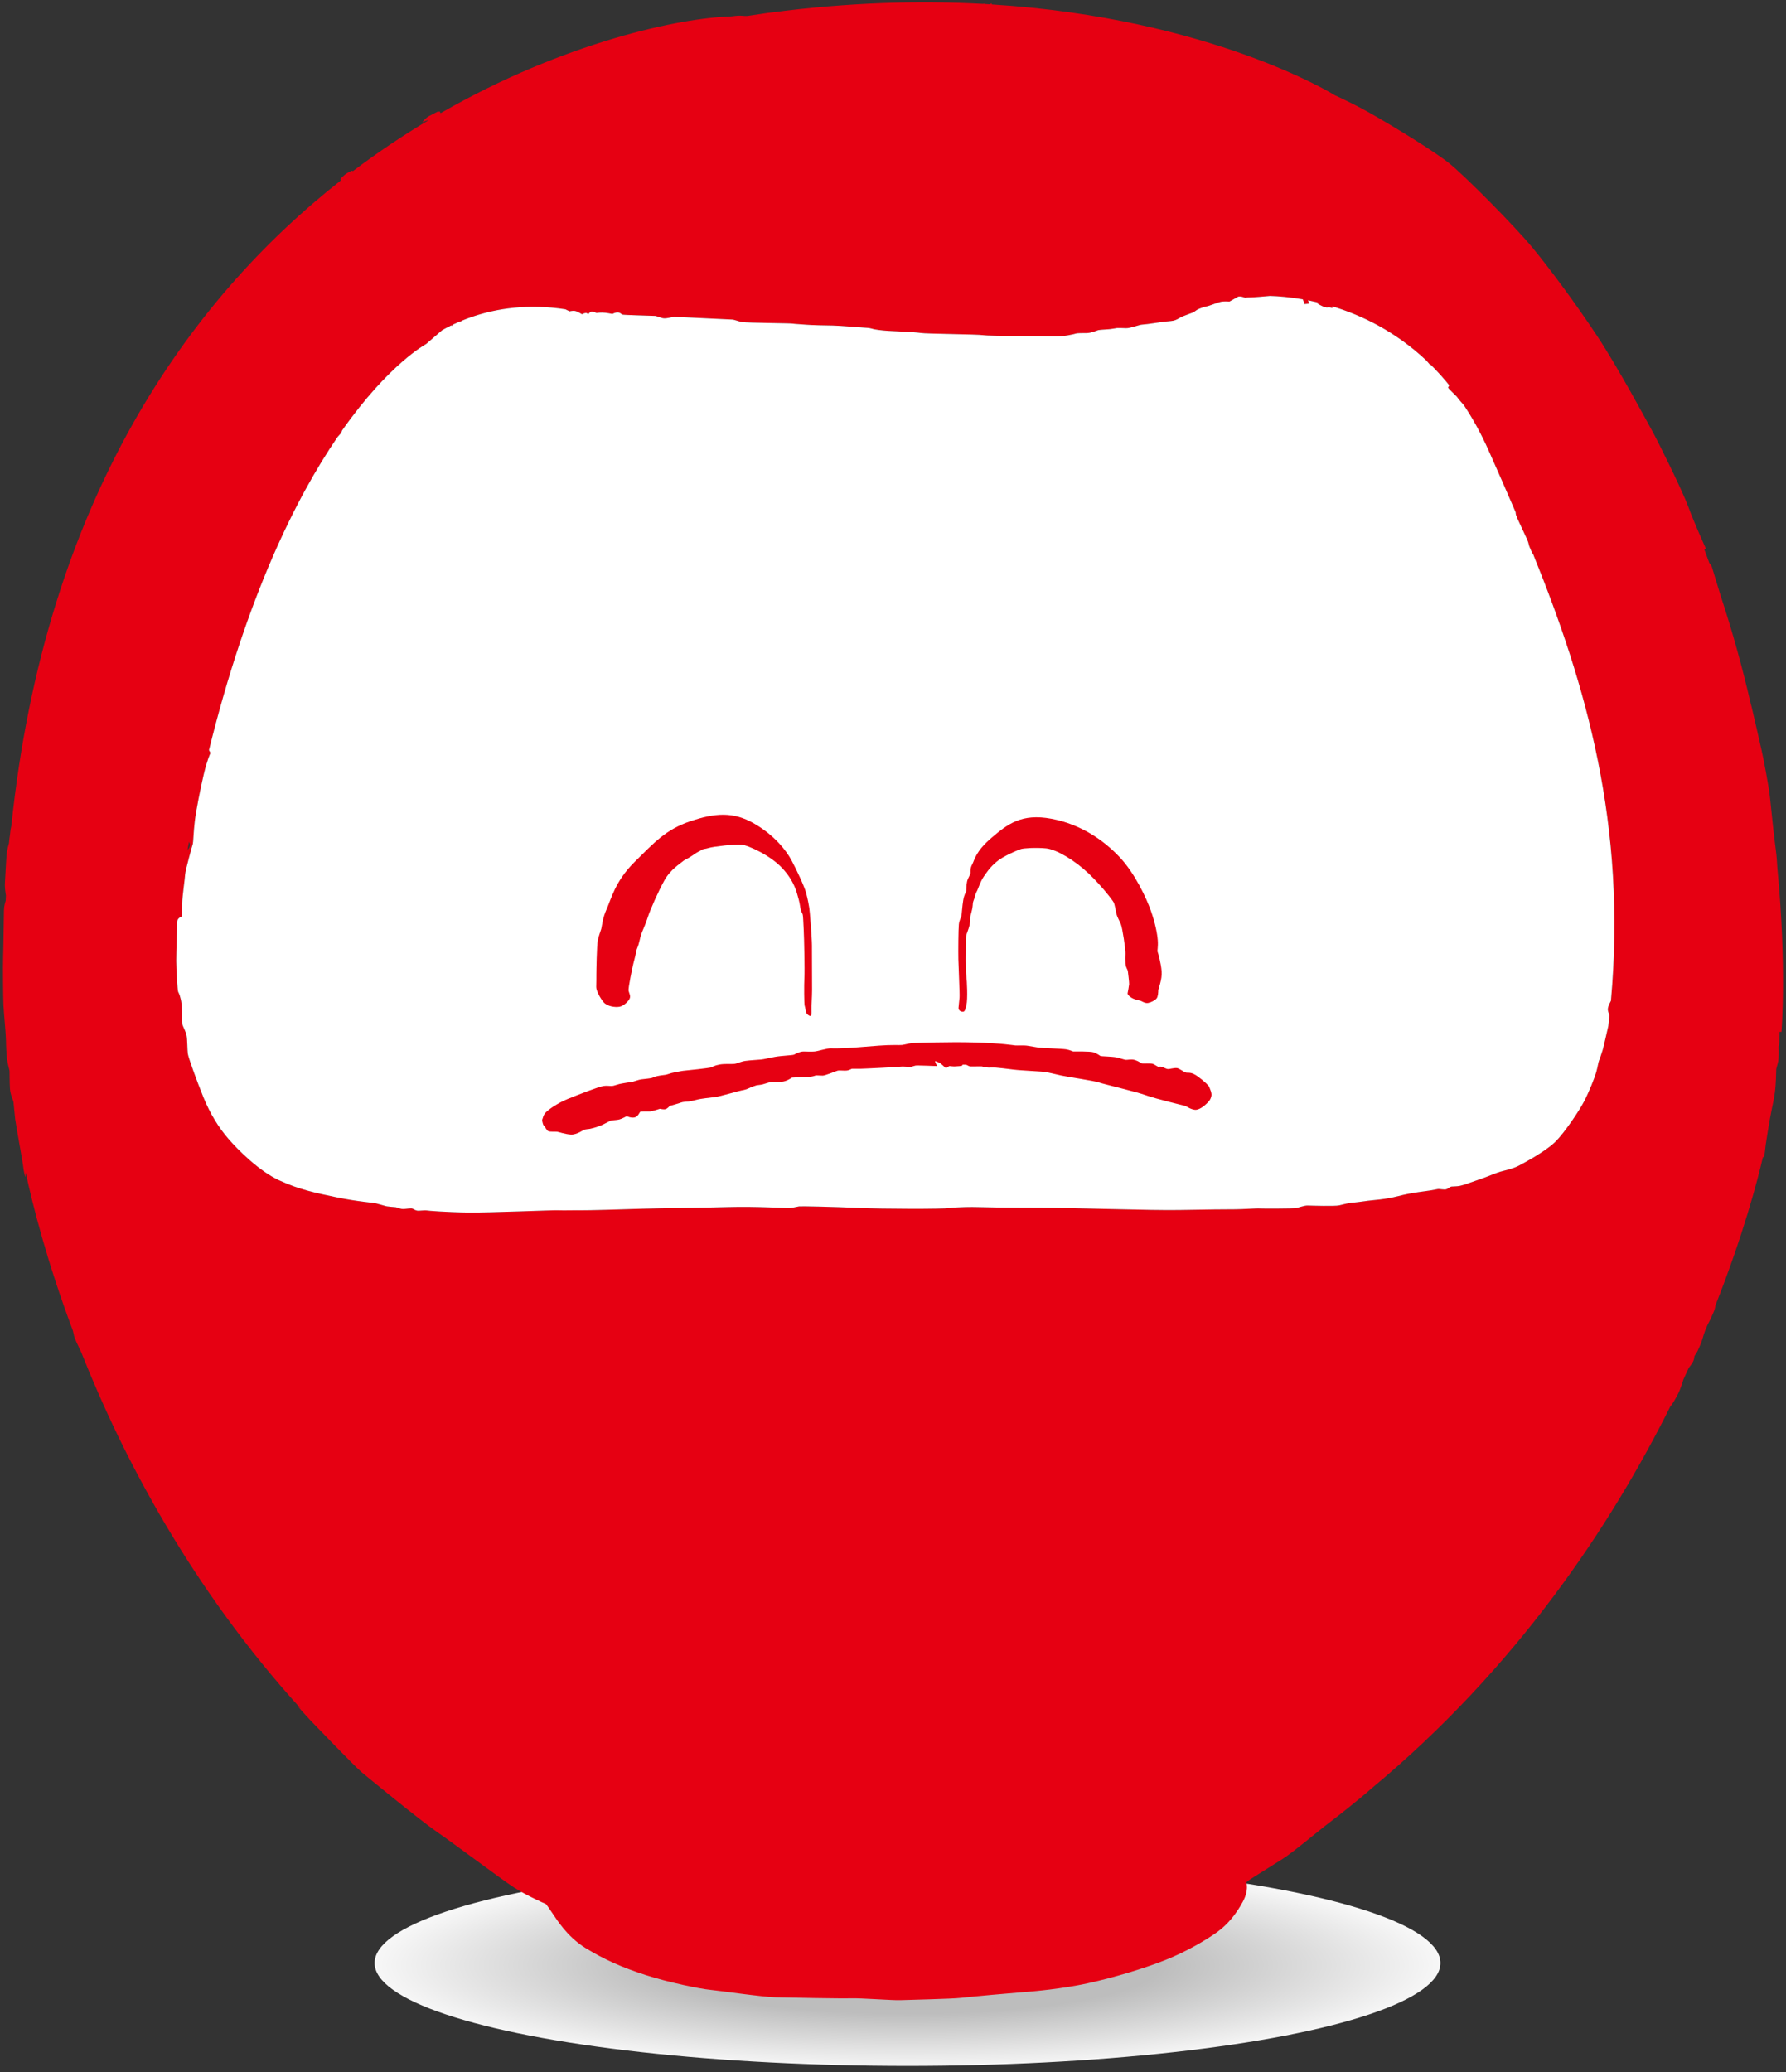 <?xml version="1.0" encoding="utf-8"?>
<!-- Generator: Adobe Illustrator 17.0.0, SVG Export Plug-In . SVG Version: 6.00 Build 0)  -->
<!DOCTYPE svg PUBLIC "-//W3C//DTD SVG 1.1//EN" "http://www.w3.org/Graphics/SVG/1.1/DTD/svg11.dtd">
<svg version="1.1" xmlns="http://www.w3.org/2000/svg" xmlns:xlink="http://www.w3.org/1999/xlink" x="0px" y="0px" width="512px"
	 height="594px" viewBox="0 2018 512 594" enable-background="new 0 2018 512 594" xml:space="preserve">
<rect x="0" y="2018" width="512" height="594" fill="#333333" stroke="none"/>
<g id="レイヤー_5">
</g>
<g id="レイヤー_4">
	
		<radialGradient id="XMLID_4_" cx="108.326" cy="8307.128" r="80.17" gradientTransform="matrix(1.906 0 0 0.368 53.734 -475.717)" gradientUnits="userSpaceOnUse">
		<stop  offset="0.472" style="stop-color:#BDBDBD"/>
		<stop  offset="1" style="stop-color:#F7F7F7"/>
	</radialGradient>
	
		<ellipse id="XMLID_1108_" fill-rule="evenodd" clip-rule="evenodd" fill="url(#XMLID_4_)" cx="260.167" cy="2580.679" rx="152.777" ry="29.497"/>
	<g id="レイヤー_2_3_">
		<g>
			<path fill="#E60012" d="M509.541,2266.967c-0.113-1.983-0.249-3.761-0.421-5.01c-0.48-3.48-1.32-11.44-1.68-15.08
				c-0.36-3.64-2.04-12.08-2.44-13.84c-0.4-1.76-2.44-10.76-2.88-12.52c-0.082-0.327-0.163-0.615-0.245-0.888
				c-2.292-9.966-5.136-20.365-8.651-31.014c-0.765-2.517-2.295-7.592-2.464-8.098c-0.135-0.404-0.45-0.858-0.728-1.114
				c-0.493-1.359-0.998-2.721-1.514-4.086l0.522-0.04c0,0-3.28-7.2-5.04-12c-1.76-4.8-8.8-18.96-10.4-21.84s-9.6-17.84-15.68-27.04
				s-13.36-19.04-18.56-25.36c-5.2-6.32-19.52-20.72-23.92-24.24c-4.4-3.52-16-10.58-22.54-14.3
				c-3.653-2.078-7.434-3.911-10.262-5.199l0.015-0.004c0,0-35.321-22.064-98.326-26.02c-0.005-0.029-0.015-0.061-0.019-0.089
				c-0.058-0.405-0.226-0.197-0.432,0.061c-0.555-0.034-1.107-0.07-1.666-0.101c-0.119-0.077-0.2-0.133-0.2-0.133
				c-0.015,0.03-0.047,0.079-0.069,0.116c-18.142-0.995-38.521-0.481-60.963,2.472c-0.039,0.004-0.082,0.009-0.101,0.011
				c-0.432,0.048-1.296,0.144-2.4,0.336h-0.001c-1.44,0.203-2.87,0.414-4.288,0.634c-0.471,0.006-0.964-0.007-1.423-0.058
				c-1.296-0.144-2.928,0.192-3.36,0.192c-0.009,0-0.023,0.003-0.033,0.004c-14.273,0.418-47.37,7.224-83.077,27.725
				c-0.128-0.263-0.217-0.465-0.217-0.465l-0.672,0.048c0,0-1.872,0.96-2.496,1.296s-1.584,1.269-1.824,1.728
				c0,0,1.296-0.576,1.584-0.576c0.075,0,0.175-0.031,0.29-0.08c-7.255,4.322-14.595,9.21-21.888,14.733
				c0.001-0.064,0.001-0.12,0.001-0.155c0-0.192-1.056,0.336-1.584,0.672s-0.624,0.432-1.392,1.104
				c-0.768,0.672-0.384,0.624-0.432,1.008c0,0.002,0.002,0.003,0.001,0.005c-43.62,34.302-84.748,91.615-94.414,184.999
				c-0.135,0.578-0.247,1.139-0.291,1.62c-0.144,1.584-0.336,2.256-0.336,2.88s-0.384,1.344-0.624,2.88
				c-0.24,1.536-0.432,6.816-0.576,8.736c-0.119,1.586,0.153,2.904,0.279,3.83c-0.025,0.472-0.044,0.951-0.067,1.424
				c-0.173,0.653-0.467,1.443-0.5,2.809c-0.048,2.016-0.144,10.896-0.24,13.44c-0.096,2.544,0,11.472,0.096,13.68
				s0.72,8.544,0.72,10.032s0.144,4.032,0.288,5.376c0.144,1.344,0.672,3.072,0.72,3.408s0,3.456,0.144,5.28
				s0.912,3.072,1.008,3.792c0.096,0.72,0.288,3.264,0.48,4.848s2.256,12.768,2.304,13.632s0.528,2.976,0.624,2.928
				c0.053-0.027,0.048-0.674,0.065-1.36c2.035,9.475,6.114,25.627,13.527,45.373c0.148,0.561,0.291,1.145,0.376,1.634
				c0.088,0.505,1.03,2.537,2.067,4.69c12.003,30.227,31.584,67.569,62.906,102.079c-0.495-0.448-0.812-0.728-0.845-0.736
				c-0.192-0.048,2.88,3.312,3.84,4.32c0.96,1.008,12.528,13.008,14.352,14.544c1.824,1.536,16.656,13.728,21.744,17.232
				s18.384,13.536,22.032,15.888s8.88,4.656,9.072,4.704c0.192,0.048,1.248,1.68,2.112,2.928c0.864,1.248,4.032,6.48,9.264,9.696
				c5.232,3.216,10.416,5.568,17.28,7.776s15.792,3.984,18.384,4.224c2.592,0.24,15.024,2.064,18.912,2.16
				s18.816,0.384,21.552,0.288c2.736-0.096,12.096,0.624,14.208,0.528s14.736-0.336,17.52-0.672
				c2.784-0.336,15.168-1.44,17.808-1.632s10.992-0.912,18.432-2.544c7.44-1.632,16.08-4.224,22.224-6.672
				s11.616-5.712,14.784-7.968c3.168-2.256,5.616-5.424,7.392-8.736s1.008-5.28,1.056-5.52c0.048-0.24,0.72-0.672,1.392-1.104
				c0.672-0.432,6-3.792,8.928-5.616c2.928-1.824,10.896-8.544,13.344-10.368c2.117-1.578,8.834-6.868,12.086-9.783
				c41.681-34.58,68.755-75.419,85.924-109.919c-0.007,0.048-0.015,0.103-0.018,0.126c-0.04,0.28,1.64-2.28,2.52-4.4
				c0.427-1.03,0.797-2.178,1.079-3.128c0.527-1.12,1.044-2.233,1.549-3.336c0.154-0.2,0.324-0.421,0.532-0.695
				c1.12-1.48,1-2.24,1.04-2.52s0.72-1.04,1-1.72s0.68-1.48,0.84-1.92c0.16-0.44,0.24-0.52,0.56-1.64
				c0.17-0.593,0.419-1.377,0.698-2.138c0.221-0.527,0.441-1.051,0.657-1.572c0.042-0.085,0.083-0.173,0.125-0.25
				c0.56-1.04,0.96-1.88,1.56-3.28c0.454-1.059,0.496-1.342,0.593-2.09c7.989-20.185,12.045-35.708,13.642-42.583
				c0.095,0.023,0.181,0.025,0.244-0.007c0.24-0.12,0.4-2.64,0.6-3.88s0.28-1.8,0.6-3.84s0.92-5.24,1.2-6.56s0.44-2.04,0.76-4.16
				c0.32-2.12,0.4-6.32,0.4-6.64s0.36-1.28,0.56-2.32s0.16-3.44,0.12-3.88s0.24-1.36,0.24-2.36c0-0.35,0.02-1.231,0.045-2.225
				l0.534,0.019C510.699,2313.791,512.255,2295.296,509.541,2266.967z M417.739,2131.376c-0.249-0.158-0.467-0.467-0.644-0.86
				C417.31,2130.802,417.526,2131.084,417.739,2131.376z M54.416,2259.885c0.187,0.687-0.293,1.349-0.654,1.731
				c0.143-0.773,0.286-1.552,0.431-2.317C54.276,2259.468,54.354,2259.656,54.416,2259.885z M2.499,2262.935
				c-0.01,0.126-0.021,0.251-0.031,0.377C2.456,2263.198,2.462,2263.074,2.499,2262.935z M459.481,2318.876
				c-0.28,0.96-0.96,2.92-1.12,3.28s-0.32,1.64-0.76,3.2s-2.12,5.76-3.48,8.36c-1.36,2.6-5.56,8.96-8.32,11.64
				c-2.76,2.68-8.56,5.8-10.36,6.76s-4.36,1.44-5.4,1.76c-1.04,0.32-2.84,1.04-4.16,1.56s-4.64,1.6-5.08,1.8
				c-0.44,0.2-1.6,0.52-2.28,0.68s-2.12,0.16-2.44,0.2s-0.8,0.52-1.4,0.76s-1.96-0.12-2.48-0.04c-0.52,0.08-1.12,0.2-2.2,0.4
				c-1.08,0.2-5.08,0.56-9.08,1.6s-7.12,1.12-8.84,1.36s-3.72,0.52-4.32,0.52s-2.72,0.52-3.88,0.8c-1.16,0.28-7.88,0.08-8.96,0.04
				c-1.08-0.04-2.88,0.68-3.522,0.768c-0.643,0.088-9.278,0.153-10.198,0.073c-0.92-0.08-4.88,0.24-7.24,0.24s-7.64,0.04-15.8,0.2
				c-8.16,0.16-29.8-0.64-39.76-0.64c-9.96,0-17.6-0.16-18.44-0.2s-5.4-0.04-7.68,0.28c-2.28,0.32-19.04,0.28-26.24-0.04
				c-7.2-0.32-16.36-0.52-16.96-0.44c-0.6,0.08-1.72,0.4-2.56,0.48c-0.84,0.08-9.68-0.52-17.8-0.28s-18.6,0.28-24.68,0.48
				c-6.08,0.2-15.88,0.48-17.28,0.44s-5.2,0.08-6.76,0s-19.36,0.72-25.76,0.64c-6.4-0.08-11.64-0.52-12-0.6s-2.04,0.12-2.52,0.08
				c-0.48-0.04-1.16-0.4-1.48-0.6s-1.72,0.08-2.56,0.12c-0.84,0.04-1.92-0.48-2.2-0.52c-0.28-0.04-2.48-0.16-3.04-0.36
				s-2-0.52-2.56-0.72s-5.24-0.48-11.4-1.76s-10.76-2.24-16.48-4.88c-5.72-2.64-11.72-8.64-14.52-11.88c-2.8-3.24-5.24-7.16-7.2-12
				c-1.96-4.84-4.28-11.28-4.44-12.4c-0.16-1.12-0.12-4.12-0.36-5.24c-0.24-1.12-1-2.52-1.16-3c-0.16-0.48-0.08-4.28-0.28-6.08
				s-0.76-3.08-0.96-3.4c-0.2-0.32-0.56-6.64-0.56-8.88s0.24-10.32,0.292-11.337c0.052-1.018,1.388-1.463,1.388-1.463
				s0.04-2.2,0.04-3.88c0-1.68,0.8-7.08,0.84-8.16c0.04-1.08,2.08-8.4,2.2-8.72s0.2-3.48,0.56-6.48s1.6-9.32,2.56-13.4
				c0.96-4.08,1.84-5.96,1.92-6.12c0.043-0.086-0.192-0.463-0.419-0.843c10.884-44.105,24.904-72.26,36.883-89.804
				c0.367-0.43,0.755-0.829,0.936-1.033c0.138-0.155,0.244-0.473,0.323-0.786c13.492-19.168,24.086-24.784,24.086-24.784
				l4.635-3.987c0.82-0.462,1.725-0.936,2.693-1.406c-0.01,0.152-0.017,0.243-0.017,0.243l0.356-0.411
				c0.679-0.324,1.404-0.643,2.151-0.958c0.054,0.04,0.102,0.074,0.133,0.089c0.065,0.032,0.116-0.069,0.157-0.209
				c1.015-0.421,2.081-0.83,3.216-1.216c0.009,0.009,0.027,0.025,0.027,0.025s0.038-0.026,0.104-0.066
				c6.815-2.294,15.756-3.737,26.497-2.075c0.65,0.302,1.2,0.581,1.2,0.581s0.76-0.2,1.48-0.12c0.72,0.08,2.08,0.96,2.08,0.96
				s0.56-0.32,1.04-0.36s0.727,0.367,0.727,0.367s0.353-0.528,0.833-0.728s1.56,0.36,1.56,0.36s0.6-0.12,1.68-0.12
				c1.08,0,2.88,0.4,2.88,0.4s0.72-0.44,1.48-0.44s1.04,0.44,1.28,0.6s9.24,0.36,9.56,0.4c0.32,0.04,1.16,0.4,2.08,0.64
				s2.52-0.32,3.28-0.36s15.96,0.76,16.6,0.76s1.64,0.48,2.96,0.72s13.64,0.32,14.36,0.44c0.72,0.12,2.72,0.2,4,0.32
				c1.28,0.12,5.88,0.24,7.56,0.24s9.68,0.68,10.12,0.68s1.44,0.32,1.84,0.4s1.96,0.32,3.76,0.44c1.8,0.12,7.76,0.32,9.44,0.6
				s16.36,0.36,18.04,0.64c1.68,0.28,16.92,0.24,20,0.36c3.08,0.12,6.2-0.72,6.56-0.84c0.36-0.12,1.8-0.12,3.04-0.12
				c1.24,0,3-0.76,3.32-0.84s1.92-0.2,2.76-0.24s2.24-0.32,2.6-0.36c0.36-0.04,1.44,0,2.64,0.04s3.68-1,4.72-1.04
				c1.04-0.04,6.2-0.84,6.2-0.84s1.88-0.12,2.64-0.28s1.6-0.68,2.08-0.96c0.48-0.28,2.4-0.96,3.24-1.28s1.04-0.68,1.6-0.96
				s2-0.84,2.6-0.9c0.6-0.06,3.18-1.14,4.08-1.32c0.9-0.18,2.46-0.06,2.46-0.06s1.68-0.9,2.325-1.316
				c0.645-0.416,2.175,0.236,2.175,0.236s0.42-0.12,1.62-0.12c0.906,0,4.033-0.273,5.511-0.407c2.387,0.074,5.613,0.321,9.385,0.974
				c0.278,0.538,0.463,1.354,0.463,1.354l1.38-0.12c0,0-0.156-0.436-0.34-0.958c0.914,0.178,1.855,0.381,2.82,0.61
				c-0.119,0.104-0.2,0.168-0.2,0.168s0.24,0.24,0.54,0.42c0.3,0.18,1.2,0.6,1.2,0.6s0.84,0.36,1.32,0.24
				c0.48-0.12,1.32,0.18,1.32,0.18s-0.011-0.204-0.035-0.49c8.392,2.535,18.049,7.159,26.946,15.521
				c0.677,0.768,1.11,1.288,1.11,1.288s0.05-0.022,0.128-0.097c1.82,1.798,3.603,3.761,5.333,5.899
				c-0.097,0.272-0.225,0.516-0.302,0.618c-0.18,0.24,2.46,2.52,2.64,2.88c0.175,0.349,1.747,2.095,1.843,2.201
				c2.56,3.842,4.951,8.145,7.098,12.98c2.614,5.887,5.217,11.788,7.761,17.731c0.014,0.141,0.028,0.279,0.039,0.449
				c0.06,0.96,3.48,7.38,3.66,8.52c0.18,1.14,1.272,3.048,1.272,3.048s0.01-0.035,0.018-0.061
				c15.275,37.64,26.856,77.79,22.33,128.075c-0.285,0.561-0.706,1.368-0.85,2.067c-0.184,0.887,0.336,1.534,0.419,2.217
				c-0.103,0.966-0.192,1.923-0.307,2.896h0.001C460.681,2313.758,459.761,2317.917,459.481,2318.876z"/>
			<path fill="#FFFFFF" d="M459.479,2318.876c-0.28,0.96-0.96,2.92-1.12,3.28s-0.32,1.64-0.76,3.2s-2.12,5.76-3.48,8.36
				c-1.36,2.6-5.56,8.96-8.32,11.64c-2.76,2.68-8.56,5.8-10.36,6.76s-4.36,1.44-5.4,1.76c-1.04,0.32-2.84,1.04-4.16,1.56
				s-4.64,1.6-5.08,1.8c-0.44,0.2-1.6,0.52-2.28,0.68s-2.12,0.16-2.44,0.2s-0.8,0.52-1.4,0.76s-1.96-0.12-2.48-0.04
				c-0.52,0.08-1.12,0.2-2.2,0.4c-1.08,0.2-5.08,0.56-9.08,1.6s-7.12,1.12-8.84,1.36s-3.72,0.52-4.32,0.52s-2.72,0.52-3.88,0.8
				c-1.16,0.28-7.88,0.08-8.96,0.04c-1.08-0.04-2.88,0.68-3.522,0.768c-0.643,0.088-9.278,0.153-10.198,0.073s-4.88,0.24-7.24,0.24
				s-7.64,0.04-15.8,0.2c-8.16,0.16-29.8-0.64-39.76-0.64c-9.96,0-17.6-0.16-18.44-0.2s-5.4-0.04-7.68,0.28
				c-2.28,0.32-19.04,0.28-26.24-0.04c-7.2-0.32-16.36-0.52-16.96-0.44c-0.6,0.08-1.72,0.4-2.56,0.48
				c-0.84,0.08-9.68-0.52-17.8-0.28s-18.6,0.28-24.68,0.48c-6.08,0.2-15.88,0.48-17.28,0.44s-5.2,0.08-6.76,0
				s-19.36,0.72-25.76,0.64c-6.4-0.08-11.64-0.52-12-0.6s-2.04,0.12-2.52,0.08c-0.48-0.04-1.16-0.4-1.48-0.6s-1.72,0.08-2.56,0.12
				c-0.84,0.04-1.92-0.48-2.2-0.52c-0.28-0.04-2.48-0.16-3.04-0.36s-2-0.52-2.56-0.72s-5.24-0.48-11.4-1.76s-10.76-2.24-16.48-4.88
				c-5.72-2.64-11.72-8.64-14.52-11.88s-5.24-7.16-7.2-12c-1.96-4.84-4.28-11.28-4.44-12.4c-0.16-1.12-0.12-4.12-0.36-5.24
				c-0.24-1.12-1-2.52-1.16-3c-0.16-0.48-0.08-4.28-0.28-6.08s-0.76-3.08-0.96-3.4c-0.2-0.32-0.56-6.64-0.56-8.88
				s0.24-10.32,0.292-11.337c0.052-1.018,1.388-1.463,1.388-1.463s0.04-2.2,0.04-3.88c0-1.68,0.8-7.08,0.84-8.16
				c0.04-1.08,2.08-8.4,2.2-8.72s0.2-3.48,0.56-6.48s1.6-9.32,2.56-13.4c0.96-4.08,1.84-5.96,1.92-6.12
				c0.043-0.086-0.192-0.463-0.419-0.843c10.884-44.105,24.904-72.26,36.883-89.804c0.367-0.43,0.755-0.829,0.936-1.033
				c0.138-0.155,0.244-0.473,0.323-0.786c13.492-19.168,24.086-24.784,24.086-24.784l4.635-3.987
				c0.82-0.462,1.725-0.936,2.693-1.406c-0.01,0.152-0.017,0.243-0.017,0.243l0.356-0.411c0.679-0.324,1.404-0.643,2.151-0.958
				c0.054,0.04,0.102,0.074,0.133,0.089c0.065,0.032,0.116-0.069,0.157-0.209c1.015-0.421,2.081-0.83,3.216-1.216
				c0.009,0.009,0.027,0.025,0.027,0.025s0.038-0.026,0.104-0.066c6.815-2.294,15.756-3.737,26.497-2.075
				c0.65,0.302,1.2,0.581,1.2,0.581s0.76-0.2,1.48-0.12c0.72,0.08,2.08,0.96,2.08,0.96s0.56-0.32,1.04-0.36s0.727,0.367,0.727,0.367
				s0.353-0.528,0.833-0.728s1.56,0.36,1.56,0.36s0.6-0.12,1.68-0.12c1.08,0,2.88,0.4,2.88,0.4s0.72-0.44,1.48-0.44
				s1.04,0.44,1.28,0.6s9.24,0.36,9.56,0.4c0.32,0.04,1.16,0.4,2.08,0.64s2.52-0.32,3.28-0.36s15.96,0.76,16.6,0.76
				s1.64,0.48,2.96,0.72s13.64,0.32,14.36,0.44c0.72,0.12,2.72,0.2,4,0.32c1.28,0.12,5.88,0.24,7.56,0.24s9.68,0.68,10.12,0.68
				s1.44,0.32,1.84,0.4s1.96,0.32,3.76,0.44c1.8,0.12,7.76,0.32,9.44,0.6s16.36,0.36,18.04,0.64s16.92,0.24,20,0.36
				c3.08,0.12,6.2-0.72,6.56-0.84c0.36-0.12,1.8-0.12,3.04-0.12c1.24,0,3-0.76,3.32-0.84s1.92-0.2,2.76-0.24s2.24-0.32,2.6-0.36
				c0.36-0.04,1.44,0,2.64,0.04s3.68-1,4.72-1.04c1.04-0.04,6.2-0.84,6.2-0.84s1.88-0.12,2.64-0.28s1.6-0.68,2.08-0.96
				c0.48-0.28,2.4-0.96,3.24-1.28s1.04-0.68,1.6-0.96s2-0.84,2.6-0.9c0.6-0.06,3.18-1.14,4.08-1.32c0.9-0.18,2.46-0.06,2.46-0.06
				s1.68-0.9,2.325-1.316c0.645-0.416,2.175,0.236,2.175,0.236s0.42-0.12,1.62-0.12c0.906,0,4.033-0.273,5.511-0.407
				c2.387,0.074,5.613,0.321,9.385,0.974c0.278,0.538,0.463,1.354,0.463,1.354l1.38-0.12c0,0-0.156-0.436-0.34-0.958
				c0.914,0.178,1.855,0.381,2.82,0.61c-0.119,0.104-0.2,0.168-0.2,0.168s0.24,0.24,0.54,0.42c0.3,0.18,1.2,0.6,1.2,0.6
				s0.84,0.36,1.32,0.24c0.48-0.12,1.32,0.18,1.32,0.18s-0.011-0.204-0.035-0.49c8.392,2.535,18.049,7.159,26.946,15.521
				c0.677,0.768,1.11,1.288,1.11,1.288s0.05-0.022,0.128-0.097c1.82,1.798,3.603,3.761,5.333,5.899
				c-0.097,0.272-0.225,0.516-0.302,0.618c-0.18,0.24,2.46,2.52,2.64,2.88c0.175,0.349,1.747,2.095,1.843,2.201
				c2.56,3.842,4.951,8.145,7.098,12.98c2.614,5.887,5.217,11.788,7.761,17.731c0.014,0.141,0.028,0.279,0.039,0.449
				c0.06,0.96,3.48,7.38,3.66,8.52c0.18,1.14,1.272,3.048,1.272,3.048s0.01-0.035,0.018-0.061
				c15.275,37.64,26.856,77.79,22.33,128.075c-0.285,0.561-0.706,1.368-0.85,2.067c-0.184,0.887,0.336,1.534,0.419,2.217
				c-0.103,0.966-0.192,1.923-0.307,2.896h0.001C460.679,2313.758,459.759,2317.917,459.479,2318.876z"/>
			<path fill="#E60012" d="M177.68,2306.557c1.28-0.28,2.52-1.64,2.84-2.36c0.32-0.72-0.16-1.48-0.32-2.2s1.08-6.64,1.36-7.76
				c0.28-1.12,0.72-2.76,0.84-3.56s0.56-1.28,0.92-2.96s0.68-2.32,0.765-2.61s0.995-2.19,1.635-4.23s2.96-7.28,4.72-10.48
				s4.72-4.96,5.28-5.48s1.36-0.68,3-1.84c1.64-1.16,1.68-0.92,2.24-1.36c0.56-0.44,1.2-0.32,2.32-0.68
				c1.12-0.36,7.72-1.16,9.44-0.92s8,2.92,11.56,6.76c3.56,3.84,4.16,7.16,4.48,8.2c0.32,1.04,0.6,2.44,0.72,3.32
				c0.12,0.88,0.52,1.28,0.64,1.76s0.16,2.16,0.28,4.36s0.32,11.44,0.2,13.68c-0.12,2.24-0.08,7.56,0.08,8.08
				c0.16,0.52,0.28,1.4,0.4,1.88s0.88,1.12,1.24,1.04s0.36-0.84,0.32-1.84s0.16-3.76,0.16-5.64c0-1.88-0.04-10.64-0.04-12.72
				c0-2.08-0.6-9.8-0.76-10.76c-0.16-0.96-0.4-2.4-0.92-4.32s-2.72-6.6-4.2-9.36s-4.92-7.2-10.8-10.56c-5.88-3.36-11.04-3-18.16-0.6
				c-7.12,2.4-10.4,6.16-16,11.68s-6.76,10.76-8,13.48c-1.24,2.72-1.36,5.04-1.56,5.72c-0.2,0.68-0.72,1.92-1,3.36
				s-0.4,8.76-0.4,9.64c0,0.88,0,2.56-0.04,3.6s1.12,3.2,2.12,4.4C174.04,2306.477,176.4,2306.837,177.68,2306.557z"/>
			<path fill="#E60012" d="M275.072,2303.949c-0.096,0.912-0.24,2.304-0.288,2.928s0.48,1.056,1.056,1.104
				c0.576,0.048,0.768,0,1.2-1.824s0.144-7.104,0-8.256c-0.144-1.152-0.192-2.592-0.192-4.56s0.048-6.576,0.117-7.071
				s0.699-1.857,0.987-3.105s0.144-2.208,0.24-2.592c0.096-0.384,0.288-0.96,0.48-1.872c0.192-0.912,0.192-1.488,0.24-1.92
				c0.048-0.432,0.48-1.296,0.624-2.016c0.144-0.72,0.528-1.344,0.624-1.536c0.096-0.192,0.672-1.776,1.152-2.736
				s0.96-1.632,1.536-2.4c0.576-0.768,1.008-1.488,2.832-3.072s6.192-3.408,7.008-3.648s4.224-0.48,7.2-0.192
				c2.976,0.288,8.256,3.456,12.144,7.152s6.96,7.776,7.248,8.352c0.288,0.576,0.624,2.64,0.816,3.408
				c0.192,0.768,0.816,1.824,1.248,2.88c0.432,1.056,1.344,7.2,1.296,8.352s-0.048,1.584,0,2.784s0.624,1.824,0.672,2.16
				c0.048,0.336,0.432,3.456,0.384,3.84s-0.336,2.256-0.432,2.544c-0.096,0.288,0.288,0.864,1.2,1.392s2.16,0.72,2.496,0.816
				c0.336,0.096,1.296,0.816,2.208,0.624c0.912-0.192,1.968-0.768,2.4-1.296c0.432-0.528,0.48-1.872,0.48-2.304
				c0-0.432,1.152-3.12,0.96-5.472c-0.192-2.352-1.008-5.28-1.152-5.568s0.192-1.392,0.048-3.312
				c-0.144-1.92-0.72-4.896-1.968-8.448s-4.56-10.752-9.024-15.456c-4.464-4.704-10.992-9.36-19.536-10.944
				s-12.528,1.536-17.136,5.472c-4.608,3.936-4.848,6.336-5.52,7.584s-0.48,2.016-0.507,2.502c-0.027,0.486-0.741,1.386-0.981,2.442
				c-0.24,1.056-0.192,2.448-0.24,2.736c-0.048,0.288-0.576,0.912-0.864,2.64c-0.288,1.728-0.384,3.696-0.48,4.32
				c-0.096,0.624-0.624,1.248-0.768,2.592s-0.192,7.68-0.144,9.984C274.784,2295.261,275.168,2303.037,275.072,2303.949z"/>
			<path fill="#E60012" d="M343.376,2326.557c-1.92-1.392-2.688-0.96-3.36-1.104c-0.672-0.144-1.872-1.2-2.64-1.296
				s-2.208,0.336-2.592,0.288c-0.384-0.048-0.816-0.288-1.536-0.576c-0.72-0.288-0.912-0.048-1.104-0.048s-1.056-0.624-1.632-0.864
				s-2.928-0.048-3.216-0.144s-0.816-0.624-1.92-0.96s-2.112,0-2.64-0.048c-0.528-0.048-1.536-0.48-2.736-0.72
				s-4.32-0.288-4.512-0.384s-0.96-0.72-1.968-1.056s-5.568-0.24-5.808-0.24s-0.912-0.432-2.112-0.624s-7.152-0.384-7.776-0.48
				s-2.064-0.336-3.168-0.528c-1.104-0.192-3.024-0.048-3.552-0.096s-3.696-0.624-11.424-0.864s-16.8,0.144-17.76,0.144
				c-0.96,0-2.496,0.48-3.312,0.576s-2.928-0.096-6.624,0.192c-3.696,0.288-4.896,0.384-6.096,0.48c-1.2,0.096-2.88,0.192-3.84,0.24
				c-0.96,0.048-2.784,0.096-3.84,0.048s-3.648,0.816-4.704,0.912s-2.064,0-3.168,0s-2.304,0.72-2.736,0.912
				c-0.432,0.192-3.552,0.288-5.424,0.624s-3.024,0.672-3.984,0.768c-0.96,0.096-3.072,0.192-4.464,0.384
				c-1.392,0.192-2.448,0.768-3.216,0.864c-0.768,0.096-2.736-0.096-4.272,0.192s-2.064,0.72-2.592,0.864s-6.48,0.816-7.248,0.864
				s-1.536,0.24-2.88,0.48s-2.112,0.624-2.688,0.72s-1.392,0.144-2.427,0.378c-1.035,0.234-1.029,0.39-1.557,0.534
				s-1.728,0.24-2.88,0.384c-1.152,0.144-2.496,0.768-3.12,0.816s-1.44,0.192-2.544,0.384c-1.104,0.192-1.44,0.384-2.352,0.624
				s-1.536-0.096-2.928,0.096s-7.152,2.448-10.224,3.696s-5.808,3.216-6.48,4.032s-0.624,1.344-0.816,1.728
				s-0.048,0.624,0.096,1.248s0.432,0.768,0.576,0.96c0.144,0.192,0.576,1.104,1.056,1.296s2.112,0.096,2.496,0.144
				s2.304,0.72,3.936,0.816c1.632,0.096,3.744-1.392,3.744-1.392s0.96-0.192,1.296-0.192s1.728-0.384,2.208-0.528
				s1.728-0.624,2.16-0.864s1.776-0.912,1.968-1.008s1.44-0.144,2.256-0.288s2.4-1.008,2.4-1.008s1.104,0.576,2.16,0.384
				c1.056-0.192,1.488-1.488,1.68-1.632c0.192-0.144,2.064-0.096,2.688-0.096s2.976-0.768,2.976-0.768s1.056,0.288,1.632,0.096
				s1.152-0.912,1.152-0.912s2.64-0.72,3.216-0.96s1.488-0.24,2.064-0.288c0.576-0.048,2.352-0.48,2.88-0.624
				s3.456-0.528,4.848-0.672c1.392-0.144,7.344-1.92,7.68-1.92s1.488-0.336,2.16-0.672c0.672-0.336,1.632-0.624,1.89-0.729
				c0.258-0.105,1.23-0.135,1.95-0.327s1.92-0.624,2.4-0.672c0.48-0.048,1.44,0.096,2.976-0.048s2.976-1.2,2.976-1.2
				s1.152-0.048,1.344-0.075c0.192-0.027,1.44-0.069,1.44-0.069s1.488,0,2.4-0.096c0.912-0.096,1.44-0.336,1.632-0.384
				c0.192-0.048,1.296,0.048,2.016,0.048s3.936-1.344,4.32-1.44s1.68,0.048,2.448,0c0.768-0.048,1.584-0.528,1.584-0.528
				s1.632,0,2.592,0c0.96,0,11.232-0.528,11.514-0.615c0.282-0.087,2.166,0.087,2.55,0.087s1.152-0.288,1.584-0.384
				s6.192,0.144,6.192,0.144s-0.576-1.152-0.576-1.344c0-0.192,0.624,0.192,1.056,0.288c0.432,0.096,1.776,1.488,2.016,1.584
				c0.24,0.096,0.816-0.528,1.056-0.528s1.152,0.144,1.632,0.096c0.48-0.048,2.064-0.048,2.064-0.336
				c0-0.288,0.528-0.096,0.912-0.144c0.384-0.048,0.768,0.432,1.344,0.48s3.024-0.048,3.312,0c0.288,0.048,1.248,0.336,1.968,0.336
				s1.344-0.048,2.016,0c0.672,0.048,2.832,0.288,5.088,0.576c2.256,0.288,8.448,0.528,9.408,0.72
				c0.96,0.192,2.304,0.528,4.224,0.96c1.92,0.432,9.36,1.488,10.896,2.016c1.536,0.528,10.32,2.544,13.392,3.648
				s10.896,2.928,11.328,3.072c0.432,0.144,1.488,0.96,2.736,1.104s2.784-1.152,3.456-1.824c0.672-0.672,1.056-1.056,1.296-2.064
				s-0.528-2.256-0.576-2.592S345.296,2327.949,343.376,2326.557z"/>
		</g>
	</g>
</g>
<g id="レイヤー_3">
</g>
<g id="レイヤー_2_5_">
</g>
<g id="レイヤー_1">
</g>
</svg>
